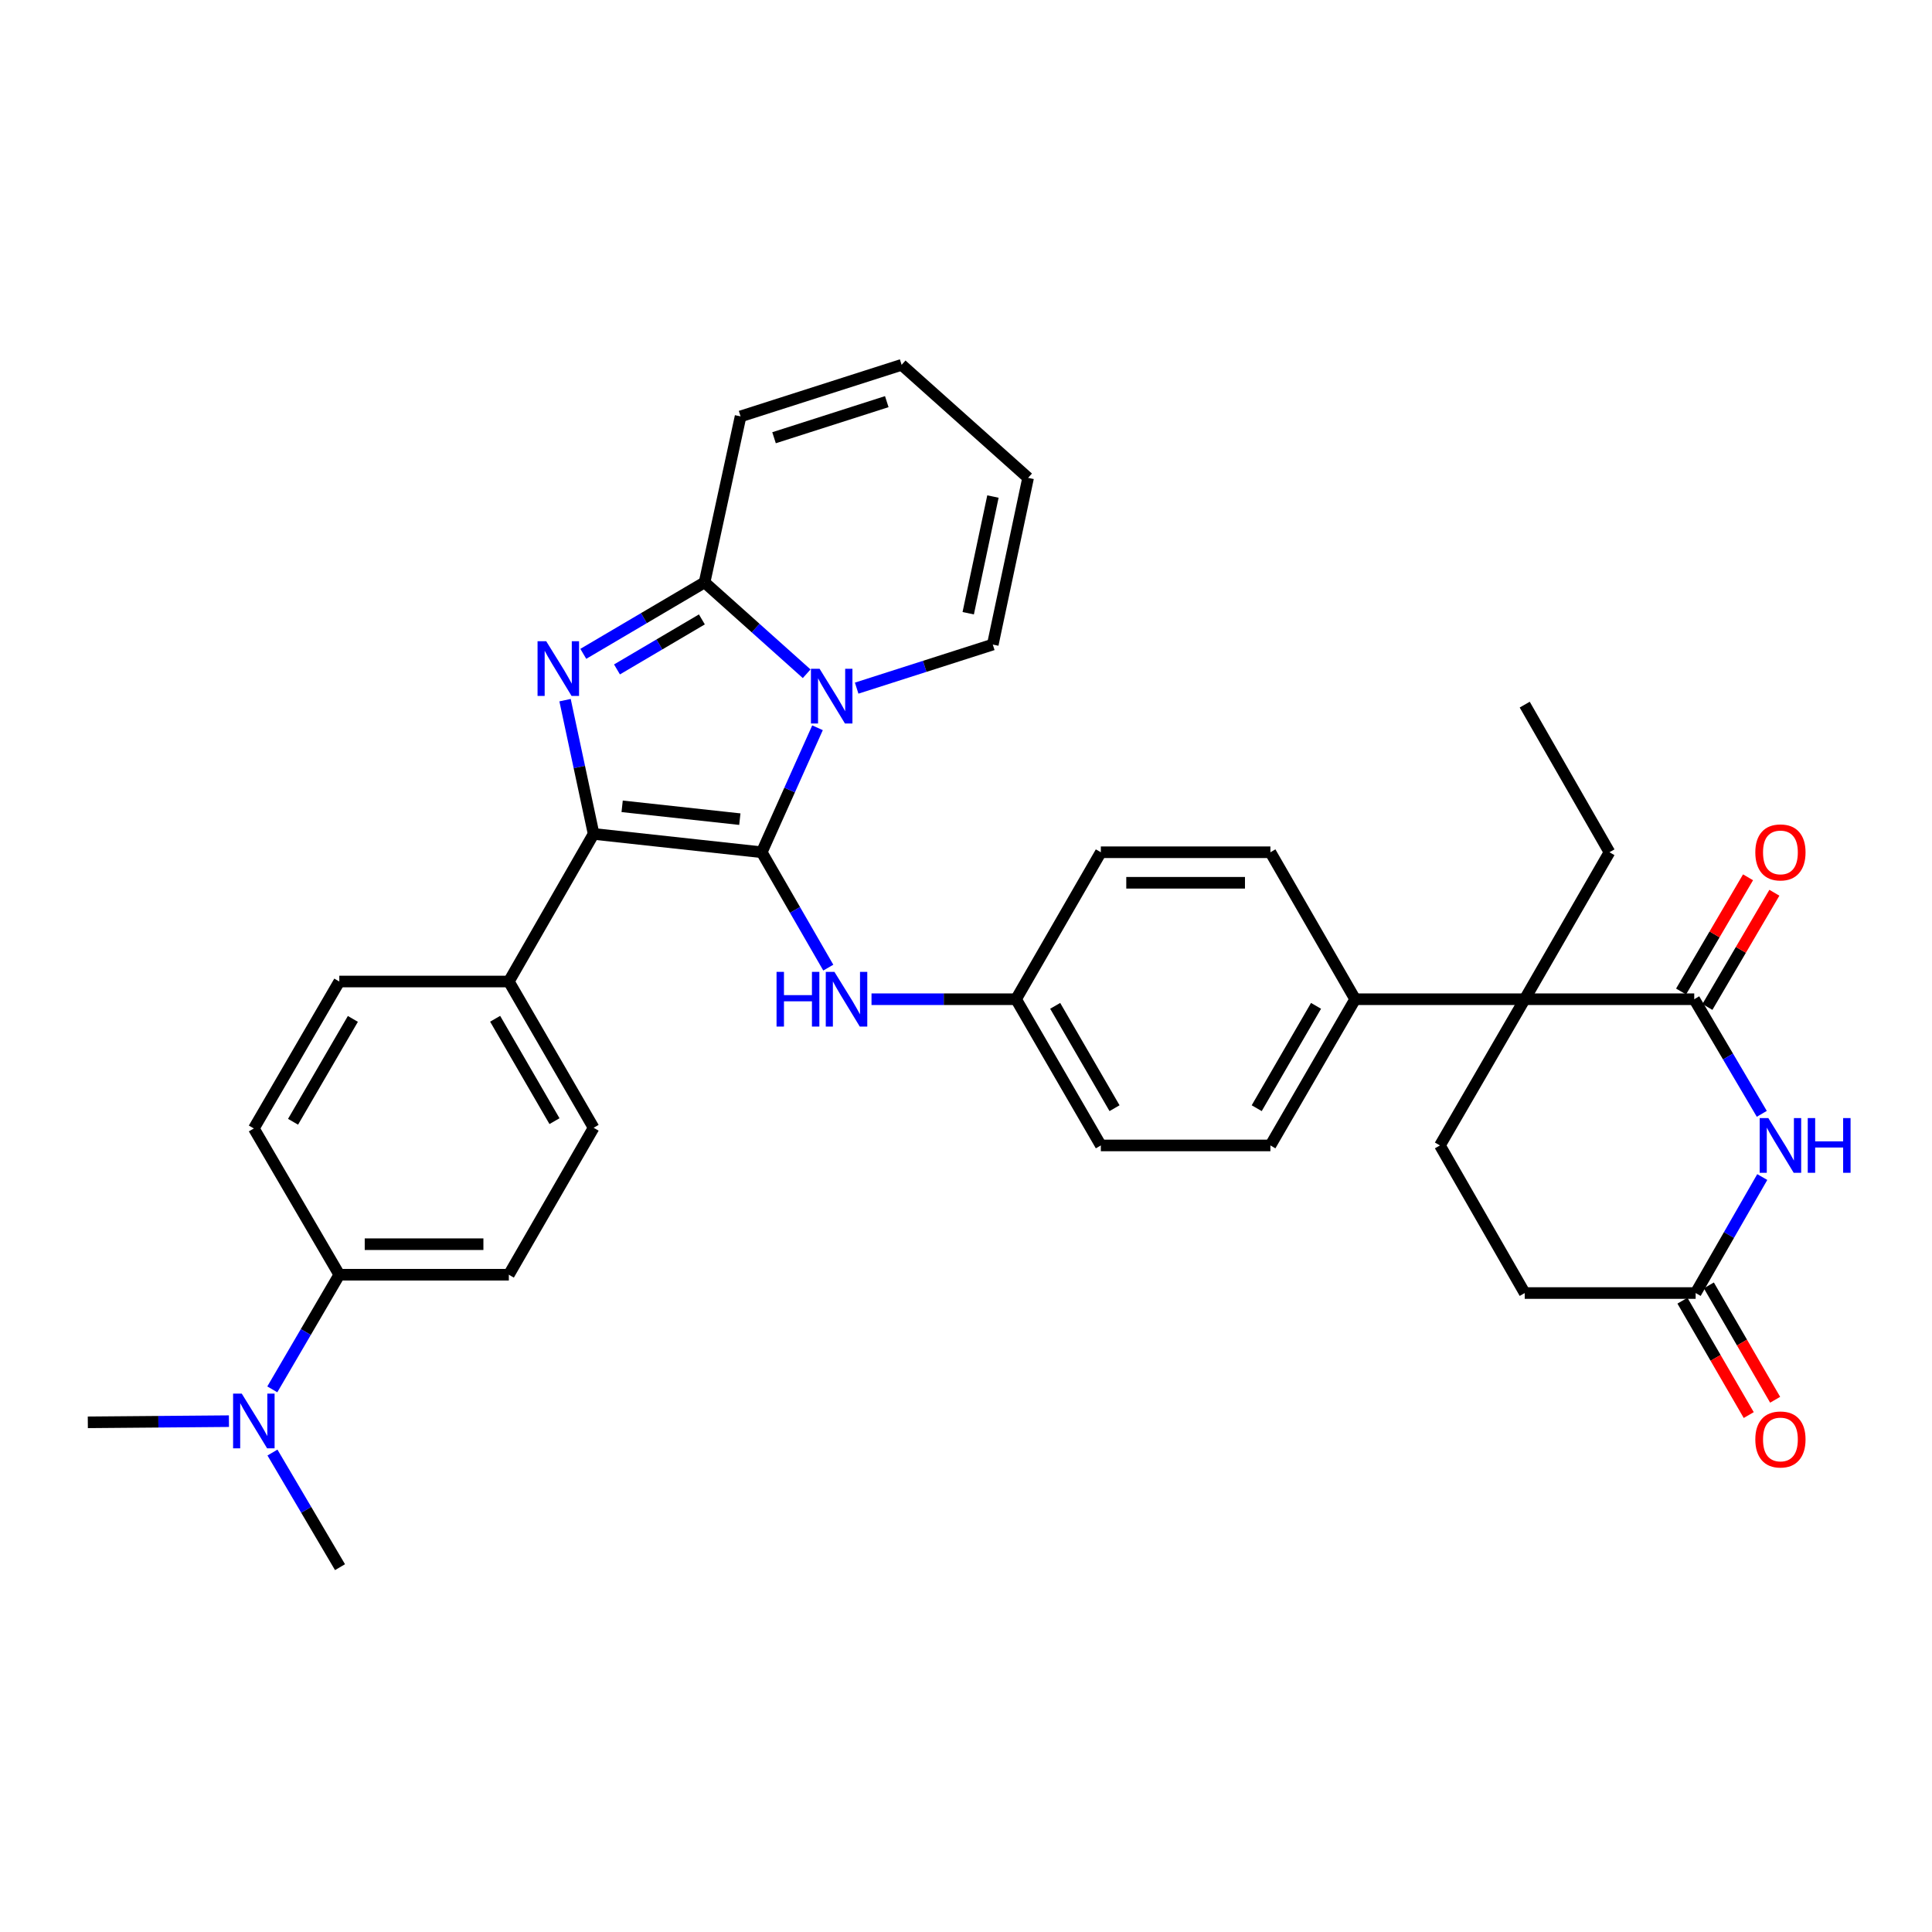 <?xml version='1.0' encoding='iso-8859-1'?>
<svg version='1.1' baseProfile='full'
              xmlns='http://www.w3.org/2000/svg'
                      xmlns:rdkit='http://www.rdkit.org/xml'
                      xmlns:xlink='http://www.w3.org/1999/xlink'
                  xml:space='preserve'
width='1000px' height='1000px' viewBox='0 0 1000 1000'>
<!-- END OF HEADER -->
<rect style='opacity:1.0;fill:#FFFFFF;stroke:none' width='1000' height='1000' x='0' y='0'> </rect>
<path class='bond-0' d='M 394.276,441.123 L 408.71,408.907' style='fill:none;fill-rule:evenodd;stroke:#000000;stroke-width:6px;stroke-linecap:butt;stroke-linejoin:miter;stroke-opacity:1' />
<path class='bond-0' d='M 408.71,408.907 L 423.143,376.69' style='fill:none;fill-rule:evenodd;stroke:#0000FF;stroke-width:6px;stroke-linecap:butt;stroke-linejoin:miter;stroke-opacity:1' />
<path class='bond-2' d='M 394.276,441.123 L 307.255,431.633' style='fill:none;fill-rule:evenodd;stroke:#000000;stroke-width:6px;stroke-linecap:butt;stroke-linejoin:miter;stroke-opacity:1' />
<path class='bond-2' d='M 382.936,423.991 L 322.021,417.348' style='fill:none;fill-rule:evenodd;stroke:#000000;stroke-width:6px;stroke-linecap:butt;stroke-linejoin:miter;stroke-opacity:1' />
<path class='bond-7' d='M 394.276,441.123 L 411.501,470.982' style='fill:none;fill-rule:evenodd;stroke:#000000;stroke-width:6px;stroke-linecap:butt;stroke-linejoin:miter;stroke-opacity:1' />
<path class='bond-7' d='M 411.501,470.982 L 428.725,500.841' style='fill:none;fill-rule:evenodd;stroke:#0000FF;stroke-width:6px;stroke-linecap:butt;stroke-linejoin:miter;stroke-opacity:1' />
<path class='bond-3' d='M 417.531,348.731 L 391.108,325.085' style='fill:none;fill-rule:evenodd;stroke:#0000FF;stroke-width:6px;stroke-linecap:butt;stroke-linejoin:miter;stroke-opacity:1' />
<path class='bond-3' d='M 391.108,325.085 L 364.684,301.44' style='fill:none;fill-rule:evenodd;stroke:#000000;stroke-width:6px;stroke-linecap:butt;stroke-linejoin:miter;stroke-opacity:1' />
<path class='bond-10' d='M 443.408,356.178 L 478.637,344.9' style='fill:none;fill-rule:evenodd;stroke:#0000FF;stroke-width:6px;stroke-linecap:butt;stroke-linejoin:miter;stroke-opacity:1' />
<path class='bond-10' d='M 478.637,344.9 L 513.866,333.621' style='fill:none;fill-rule:evenodd;stroke:#000000;stroke-width:6px;stroke-linecap:butt;stroke-linejoin:miter;stroke-opacity:1' />
<path class='bond-1' d='M 292.47,362.4 L 299.862,397.016' style='fill:none;fill-rule:evenodd;stroke:#0000FF;stroke-width:6px;stroke-linecap:butt;stroke-linejoin:miter;stroke-opacity:1' />
<path class='bond-1' d='M 299.862,397.016 L 307.255,431.633' style='fill:none;fill-rule:evenodd;stroke:#000000;stroke-width:6px;stroke-linecap:butt;stroke-linejoin:miter;stroke-opacity:1' />
<path class='bond-34' d='M 301.915,338.428 L 333.3,319.934' style='fill:none;fill-rule:evenodd;stroke:#0000FF;stroke-width:6px;stroke-linecap:butt;stroke-linejoin:miter;stroke-opacity:1' />
<path class='bond-34' d='M 333.3,319.934 L 364.684,301.44' style='fill:none;fill-rule:evenodd;stroke:#000000;stroke-width:6px;stroke-linecap:butt;stroke-linejoin:miter;stroke-opacity:1' />
<path class='bond-34' d='M 319.353,346.493 L 341.322,333.547' style='fill:none;fill-rule:evenodd;stroke:#0000FF;stroke-width:6px;stroke-linecap:butt;stroke-linejoin:miter;stroke-opacity:1' />
<path class='bond-34' d='M 341.322,333.547 L 363.291,320.601' style='fill:none;fill-rule:evenodd;stroke:#000000;stroke-width:6px;stroke-linecap:butt;stroke-linejoin:miter;stroke-opacity:1' />
<path class='bond-9' d='M 307.255,431.633 L 263.372,508.032' style='fill:none;fill-rule:evenodd;stroke:#000000;stroke-width:6px;stroke-linecap:butt;stroke-linejoin:miter;stroke-opacity:1' />
<path class='bond-13' d='M 364.684,301.44 L 383.321,215.525' style='fill:none;fill-rule:evenodd;stroke:#000000;stroke-width:6px;stroke-linecap:butt;stroke-linejoin:miter;stroke-opacity:1' />
<path class='bond-4' d='M 876.935,517.197 L 789.194,517.197' style='fill:none;fill-rule:evenodd;stroke:#000000;stroke-width:6px;stroke-linecap:butt;stroke-linejoin:miter;stroke-opacity:1' />
<path class='bond-5' d='M 876.935,517.197 L 894.42,546.859' style='fill:none;fill-rule:evenodd;stroke:#000000;stroke-width:6px;stroke-linecap:butt;stroke-linejoin:miter;stroke-opacity:1' />
<path class='bond-5' d='M 894.42,546.859 L 911.905,576.52' style='fill:none;fill-rule:evenodd;stroke:#0000FF;stroke-width:6px;stroke-linecap:butt;stroke-linejoin:miter;stroke-opacity:1' />
<path class='bond-14' d='M 883.75,521.194 L 901.082,491.639' style='fill:none;fill-rule:evenodd;stroke:#000000;stroke-width:6px;stroke-linecap:butt;stroke-linejoin:miter;stroke-opacity:1' />
<path class='bond-14' d='M 901.082,491.639 L 918.414,462.084' style='fill:none;fill-rule:evenodd;stroke:#FF0000;stroke-width:6px;stroke-linecap:butt;stroke-linejoin:miter;stroke-opacity:1' />
<path class='bond-14' d='M 870.12,513.2 L 887.451,483.646' style='fill:none;fill-rule:evenodd;stroke:#000000;stroke-width:6px;stroke-linecap:butt;stroke-linejoin:miter;stroke-opacity:1' />
<path class='bond-14' d='M 887.451,483.646 L 904.783,454.091' style='fill:none;fill-rule:evenodd;stroke:#FF0000;stroke-width:6px;stroke-linecap:butt;stroke-linejoin:miter;stroke-opacity:1' />
<path class='bond-38' d='M 912.148,609.239 L 894.906,639.257' style='fill:none;fill-rule:evenodd;stroke:#0000FF;stroke-width:6px;stroke-linecap:butt;stroke-linejoin:miter;stroke-opacity:1' />
<path class='bond-38' d='M 894.906,639.257 L 877.663,669.275' style='fill:none;fill-rule:evenodd;stroke:#000000;stroke-width:6px;stroke-linecap:butt;stroke-linejoin:miter;stroke-opacity:1' />
<path class='bond-6' d='M 789.194,517.197 L 701.427,517.197' style='fill:none;fill-rule:evenodd;stroke:#000000;stroke-width:6px;stroke-linecap:butt;stroke-linejoin:miter;stroke-opacity:1' />
<path class='bond-11' d='M 789.194,517.197 L 745.301,592.876' style='fill:none;fill-rule:evenodd;stroke:#000000;stroke-width:6px;stroke-linecap:butt;stroke-linejoin:miter;stroke-opacity:1' />
<path class='bond-30' d='M 789.194,517.197 L 833.051,441.123' style='fill:none;fill-rule:evenodd;stroke:#000000;stroke-width:6px;stroke-linecap:butt;stroke-linejoin:miter;stroke-opacity:1' />
<path class='bond-25' d='M 451.094,517.197 L 488.502,517.197' style='fill:none;fill-rule:evenodd;stroke:#0000FF;stroke-width:6px;stroke-linecap:butt;stroke-linejoin:miter;stroke-opacity:1' />
<path class='bond-25' d='M 488.502,517.197 L 525.91,517.197' style='fill:none;fill-rule:evenodd;stroke:#000000;stroke-width:6px;stroke-linecap:butt;stroke-linejoin:miter;stroke-opacity:1' />
<path class='bond-8' d='M 877.663,669.275 L 789.194,669.275' style='fill:none;fill-rule:evenodd;stroke:#000000;stroke-width:6px;stroke-linecap:butt;stroke-linejoin:miter;stroke-opacity:1' />
<path class='bond-17' d='M 870.828,673.238 L 887.985,702.837' style='fill:none;fill-rule:evenodd;stroke:#000000;stroke-width:6px;stroke-linecap:butt;stroke-linejoin:miter;stroke-opacity:1' />
<path class='bond-17' d='M 887.985,702.837 L 905.143,732.436' style='fill:none;fill-rule:evenodd;stroke:#FF0000;stroke-width:6px;stroke-linecap:butt;stroke-linejoin:miter;stroke-opacity:1' />
<path class='bond-17' d='M 884.499,665.313 L 901.656,694.912' style='fill:none;fill-rule:evenodd;stroke:#000000;stroke-width:6px;stroke-linecap:butt;stroke-linejoin:miter;stroke-opacity:1' />
<path class='bond-17' d='M 901.656,694.912 L 918.813,724.511' style='fill:none;fill-rule:evenodd;stroke:#FF0000;stroke-width:6px;stroke-linecap:butt;stroke-linejoin:miter;stroke-opacity:1' />
<path class='bond-20' d='M 263.372,508.032 L 175.622,508.032' style='fill:none;fill-rule:evenodd;stroke:#000000;stroke-width:6px;stroke-linecap:butt;stroke-linejoin:miter;stroke-opacity:1' />
<path class='bond-21' d='M 263.372,508.032 L 307.255,583.738' style='fill:none;fill-rule:evenodd;stroke:#000000;stroke-width:6px;stroke-linecap:butt;stroke-linejoin:miter;stroke-opacity:1' />
<path class='bond-21' d='M 256.284,527.312 L 287.002,580.306' style='fill:none;fill-rule:evenodd;stroke:#000000;stroke-width:6px;stroke-linecap:butt;stroke-linejoin:miter;stroke-opacity:1' />
<path class='bond-18' d='M 513.866,333.621 L 532.142,247.338' style='fill:none;fill-rule:evenodd;stroke:#000000;stroke-width:6px;stroke-linecap:butt;stroke-linejoin:miter;stroke-opacity:1' />
<path class='bond-18' d='M 501.149,317.404 L 513.943,257.006' style='fill:none;fill-rule:evenodd;stroke:#000000;stroke-width:6px;stroke-linecap:butt;stroke-linejoin:miter;stroke-opacity:1' />
<path class='bond-24' d='M 745.301,592.876 L 789.194,669.275' style='fill:none;fill-rule:evenodd;stroke:#000000;stroke-width:6px;stroke-linecap:butt;stroke-linejoin:miter;stroke-opacity:1' />
<path class='bond-12' d='M 701.427,517.197 L 657.56,592.876' style='fill:none;fill-rule:evenodd;stroke:#000000;stroke-width:6px;stroke-linecap:butt;stroke-linejoin:miter;stroke-opacity:1' />
<path class='bond-12' d='M 681.176,520.625 L 650.47,573.6' style='fill:none;fill-rule:evenodd;stroke:#000000;stroke-width:6px;stroke-linecap:butt;stroke-linejoin:miter;stroke-opacity:1' />
<path class='bond-35' d='M 701.427,517.197 L 657.56,441.123' style='fill:none;fill-rule:evenodd;stroke:#000000;stroke-width:6px;stroke-linecap:butt;stroke-linejoin:miter;stroke-opacity:1' />
<path class='bond-37' d='M 383.321,215.525 L 466.681,188.838' style='fill:none;fill-rule:evenodd;stroke:#000000;stroke-width:6px;stroke-linecap:butt;stroke-linejoin:miter;stroke-opacity:1' />
<path class='bond-37' d='M 400.642,226.57 L 458.995,207.89' style='fill:none;fill-rule:evenodd;stroke:#000000;stroke-width:6px;stroke-linecap:butt;stroke-linejoin:miter;stroke-opacity:1' />
<path class='bond-15' d='M 175.622,659.795 L 263.372,659.795' style='fill:none;fill-rule:evenodd;stroke:#000000;stroke-width:6px;stroke-linecap:butt;stroke-linejoin:miter;stroke-opacity:1' />
<path class='bond-15' d='M 188.784,643.993 L 250.209,643.993' style='fill:none;fill-rule:evenodd;stroke:#000000;stroke-width:6px;stroke-linecap:butt;stroke-linejoin:miter;stroke-opacity:1' />
<path class='bond-16' d='M 175.622,659.795 L 158.283,689.463' style='fill:none;fill-rule:evenodd;stroke:#000000;stroke-width:6px;stroke-linecap:butt;stroke-linejoin:miter;stroke-opacity:1' />
<path class='bond-16' d='M 158.283,689.463 L 140.944,719.131' style='fill:none;fill-rule:evenodd;stroke:#0000FF;stroke-width:6px;stroke-linecap:butt;stroke-linejoin:miter;stroke-opacity:1' />
<path class='bond-36' d='M 175.622,659.795 L 131.387,584.089' style='fill:none;fill-rule:evenodd;stroke:#000000;stroke-width:6px;stroke-linecap:butt;stroke-linejoin:miter;stroke-opacity:1' />
<path class='bond-31' d='M 118.499,735.589 L 81.977,735.892' style='fill:none;fill-rule:evenodd;stroke:#0000FF;stroke-width:6px;stroke-linecap:butt;stroke-linejoin:miter;stroke-opacity:1' />
<path class='bond-31' d='M 81.977,735.892 L 45.455,736.194' style='fill:none;fill-rule:evenodd;stroke:#000000;stroke-width:6px;stroke-linecap:butt;stroke-linejoin:miter;stroke-opacity:1' />
<path class='bond-32' d='M 141.027,751.839 L 158.509,781.5' style='fill:none;fill-rule:evenodd;stroke:#0000FF;stroke-width:6px;stroke-linecap:butt;stroke-linejoin:miter;stroke-opacity:1' />
<path class='bond-32' d='M 158.509,781.5 L 175.991,811.162' style='fill:none;fill-rule:evenodd;stroke:#000000;stroke-width:6px;stroke-linecap:butt;stroke-linejoin:miter;stroke-opacity:1' />
<path class='bond-19' d='M 532.142,247.338 L 466.681,188.838' style='fill:none;fill-rule:evenodd;stroke:#000000;stroke-width:6px;stroke-linecap:butt;stroke-linejoin:miter;stroke-opacity:1' />
<path class='bond-22' d='M 175.622,508.032 L 131.387,584.089' style='fill:none;fill-rule:evenodd;stroke:#000000;stroke-width:6px;stroke-linecap:butt;stroke-linejoin:miter;stroke-opacity:1' />
<path class='bond-22' d='M 182.646,527.385 L 151.681,580.625' style='fill:none;fill-rule:evenodd;stroke:#000000;stroke-width:6px;stroke-linecap:butt;stroke-linejoin:miter;stroke-opacity:1' />
<path class='bond-23' d='M 307.255,583.738 L 263.372,659.795' style='fill:none;fill-rule:evenodd;stroke:#000000;stroke-width:6px;stroke-linecap:butt;stroke-linejoin:miter;stroke-opacity:1' />
<path class='bond-28' d='M 525.91,517.197 L 569.793,441.123' style='fill:none;fill-rule:evenodd;stroke:#000000;stroke-width:6px;stroke-linecap:butt;stroke-linejoin:miter;stroke-opacity:1' />
<path class='bond-29' d='M 525.91,517.197 L 569.793,592.876' style='fill:none;fill-rule:evenodd;stroke:#000000;stroke-width:6px;stroke-linecap:butt;stroke-linejoin:miter;stroke-opacity:1' />
<path class='bond-29' d='M 546.162,520.623 L 576.88,573.598' style='fill:none;fill-rule:evenodd;stroke:#000000;stroke-width:6px;stroke-linecap:butt;stroke-linejoin:miter;stroke-opacity:1' />
<path class='bond-26' d='M 657.56,441.123 L 569.793,441.123' style='fill:none;fill-rule:evenodd;stroke:#000000;stroke-width:6px;stroke-linecap:butt;stroke-linejoin:miter;stroke-opacity:1' />
<path class='bond-26' d='M 644.395,456.924 L 582.958,456.924' style='fill:none;fill-rule:evenodd;stroke:#000000;stroke-width:6px;stroke-linecap:butt;stroke-linejoin:miter;stroke-opacity:1' />
<path class='bond-27' d='M 657.56,592.876 L 569.793,592.876' style='fill:none;fill-rule:evenodd;stroke:#000000;stroke-width:6px;stroke-linecap:butt;stroke-linejoin:miter;stroke-opacity:1' />
<path class='bond-33' d='M 833.051,441.123 L 789.194,364.715' style='fill:none;fill-rule:evenodd;stroke:#000000;stroke-width:6px;stroke-linecap:butt;stroke-linejoin:miter;stroke-opacity:1' />
<path  class='atom-1' d='M 424.219 346.157
L 433.499 361.157
Q 434.419 362.637, 435.899 365.317
Q 437.379 367.997, 437.459 368.157
L 437.459 346.157
L 441.219 346.157
L 441.219 374.477
L 437.339 374.477
L 427.379 358.077
Q 426.219 356.157, 424.979 353.957
Q 423.779 351.757, 423.419 351.077
L 423.419 374.477
L 419.739 374.477
L 419.739 346.157
L 424.219 346.157
' fill='#0000FF'/>
<path  class='atom-2' d='M 282.718 331.892
L 291.998 346.892
Q 292.918 348.372, 294.398 351.052
Q 295.878 353.732, 295.958 353.892
L 295.958 331.892
L 299.718 331.892
L 299.718 360.212
L 295.838 360.212
L 285.878 343.812
Q 284.718 341.892, 283.478 339.692
Q 282.278 337.492, 281.918 336.812
L 281.918 360.212
L 278.238 360.212
L 278.238 331.892
L 282.718 331.892
' fill='#0000FF'/>
<path  class='atom-6' d='M 915.287 578.716
L 924.567 593.716
Q 925.487 595.196, 926.967 597.876
Q 928.447 600.556, 928.527 600.716
L 928.527 578.716
L 932.287 578.716
L 932.287 607.036
L 928.407 607.036
L 918.447 590.636
Q 917.287 588.716, 916.047 586.516
Q 914.847 584.316, 914.487 583.636
L 914.487 607.036
L 910.807 607.036
L 910.807 578.716
L 915.287 578.716
' fill='#0000FF'/>
<path  class='atom-6' d='M 935.687 578.716
L 939.527 578.716
L 939.527 590.756
L 954.007 590.756
L 954.007 578.716
L 957.847 578.716
L 957.847 607.036
L 954.007 607.036
L 954.007 593.956
L 939.527 593.956
L 939.527 607.036
L 935.687 607.036
L 935.687 578.716
' fill='#0000FF'/>
<path  class='atom-8' d='M 401.94 503.037
L 405.78 503.037
L 405.78 515.077
L 420.26 515.077
L 420.26 503.037
L 424.1 503.037
L 424.1 531.357
L 420.26 531.357
L 420.26 518.277
L 405.78 518.277
L 405.78 531.357
L 401.94 531.357
L 401.94 503.037
' fill='#0000FF'/>
<path  class='atom-8' d='M 431.9 503.037
L 441.18 518.037
Q 442.1 519.517, 443.58 522.197
Q 445.06 524.877, 445.14 525.037
L 445.14 503.037
L 448.9 503.037
L 448.9 531.357
L 445.02 531.357
L 435.06 514.957
Q 433.9 513.037, 432.66 510.837
Q 431.46 508.637, 431.1 507.957
L 431.1 531.357
L 427.42 531.357
L 427.42 503.037
L 431.9 503.037
' fill='#0000FF'/>
<path  class='atom-15' d='M 908.547 441.203
Q 908.547 434.403, 911.907 430.603
Q 915.267 426.803, 921.547 426.803
Q 927.827 426.803, 931.187 430.603
Q 934.547 434.403, 934.547 441.203
Q 934.547 448.083, 931.147 452.003
Q 927.747 455.883, 921.547 455.883
Q 915.307 455.883, 911.907 452.003
Q 908.547 448.123, 908.547 441.203
M 921.547 452.683
Q 925.867 452.683, 928.187 449.803
Q 930.547 446.883, 930.547 441.203
Q 930.547 435.643, 928.187 432.843
Q 925.867 430.003, 921.547 430.003
Q 917.227 430.003, 914.867 432.803
Q 912.547 435.603, 912.547 441.203
Q 912.547 446.923, 914.867 449.803
Q 917.227 452.683, 921.547 452.683
' fill='#FF0000'/>
<path  class='atom-17' d='M 125.127 721.323
L 134.407 736.323
Q 135.327 737.803, 136.807 740.483
Q 138.287 743.163, 138.367 743.323
L 138.367 721.323
L 142.127 721.323
L 142.127 749.643
L 138.247 749.643
L 128.287 733.243
Q 127.127 731.323, 125.887 729.123
Q 124.687 726.923, 124.327 726.243
L 124.327 749.643
L 120.647 749.643
L 120.647 721.323
L 125.127 721.323
' fill='#0000FF'/>
<path  class='atom-18' d='M 908.547 745.061
Q 908.547 738.261, 911.907 734.461
Q 915.267 730.661, 921.547 730.661
Q 927.827 730.661, 931.187 734.461
Q 934.547 738.261, 934.547 745.061
Q 934.547 751.941, 931.147 755.861
Q 927.747 759.741, 921.547 759.741
Q 915.307 759.741, 911.907 755.861
Q 908.547 751.981, 908.547 745.061
M 921.547 756.541
Q 925.867 756.541, 928.187 753.661
Q 930.547 750.741, 930.547 745.061
Q 930.547 739.501, 928.187 736.701
Q 925.867 733.861, 921.547 733.861
Q 917.227 733.861, 914.867 736.661
Q 912.547 739.461, 912.547 745.061
Q 912.547 750.781, 914.867 753.661
Q 917.227 756.541, 921.547 756.541
' fill='#FF0000'/>
</svg>
